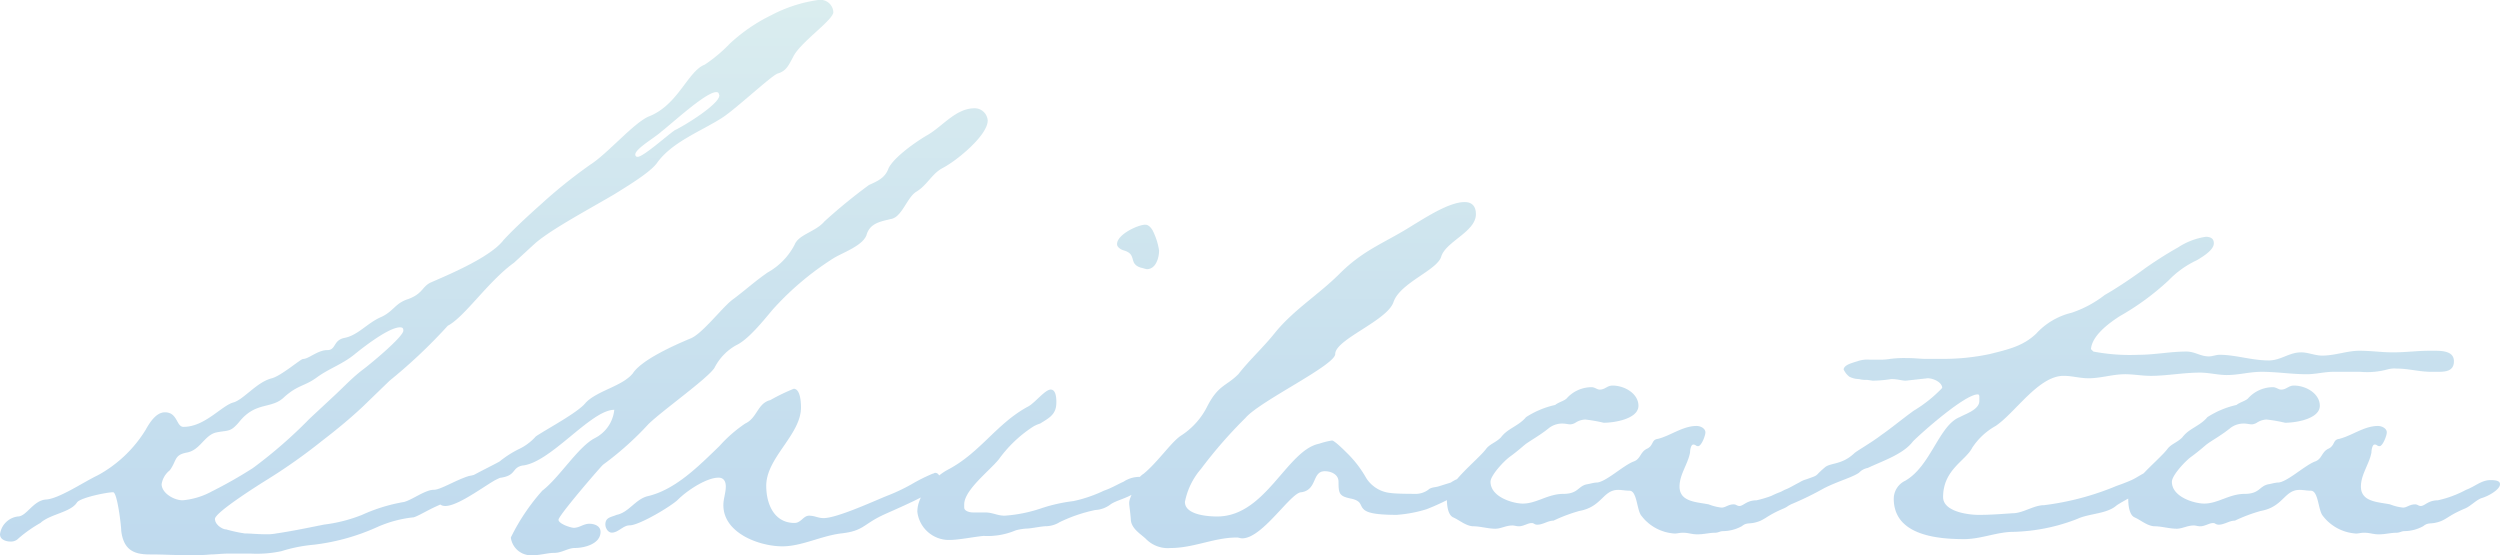 <svg xmlns="http://www.w3.org/2000/svg" xmlns:xlink="http://www.w3.org/1999/xlink" width="225.789" height="50.151" viewBox="0 0 225.789 50.151">
  <defs>
    <linearGradient id="linear-gradient" x1="0.5" x2="0.5" y2="1" gradientUnits="objectBoundingBox">
      <stop offset="0" stop-color="#90c9cf"/>
      <stop offset="1" stop-color="#3c8dca"/>
    </linearGradient>
  </defs>
  <path id="Path_84883" data-name="Path 84883" d="M34.091-16.936c0,.584-3.212,3.212-3.723,3.577-.949.73-1.752,1.606-2.628,2.409L25.623-8.979a42.136,42.136,0,0,1-5.11,4.453A39.766,39.766,0,0,1,16.79-2.409a6.726,6.726,0,0,1-2.628.8c-.8,0-1.9-.657-1.9-1.46a1.972,1.972,0,0,1,.73-1.241c.657-.876.365-1.387,1.533-1.606,1.241-.219,1.606-1.606,2.7-1.825s1.241,0,2.044-.949c1.533-1.9,2.92-1.1,4.088-2.263,1.241-1.095,1.825-.949,2.92-1.752s2.263-1.168,3.358-2.044c.8-.657,3.139-2.482,4.161-2.482C34.018-17.228,34.091-17.155,34.091-16.936ZM62.634-38.179c0,.8-3.212,2.774-4.015,3.139-.657.438-2.847,2.409-3.358,2.409a.194.194,0,0,1-.219-.219c0-.511,1.9-1.606,2.336-2.044.876-.657,4.015-3.577,4.964-3.577a.268.268,0,0,1,.219.073ZM72.927-45.7a1.17,1.17,0,0,0-1.314-1.1,12.948,12.948,0,0,0-4.307,1.387,15.392,15.392,0,0,0-3.723,2.555,13.578,13.578,0,0,1-2.263,1.9c-1.533.584-2.409,3.65-5.037,4.672-1.387.584-3.723,3.358-5.329,4.38A45.307,45.307,0,0,0,46.5-28.324c-1.314,1.168-2.555,2.336-3.358,3.212-1.168,1.533-4.818,3.066-6.5,3.8-.876.365-.73,1.022-2.117,1.533-1.168.365-1.314,1.095-2.409,1.606-1.241.511-2.117,1.679-3.358,1.9-1.022.219-.73,1.1-1.533,1.1-.876,0-1.679.8-2.19.8-.219,0-1.971,1.533-2.847,1.752-1.387.365-2.555,1.971-3.5,2.19-1.1.365-2.555,2.19-4.453,2.19-.657,0-.511-1.314-1.679-1.314-.8,0-1.387.949-1.752,1.606A11.553,11.553,0,0,1,6.5-3.869c-1.241.584-3.5,2.117-4.672,2.19S.073-.146-.73-.146A1.858,1.858,0,0,0-2.336,1.46c0,.511.584.657.949.657a.937.937,0,0,0,.73-.292A12.025,12.025,0,0,1,1.314.438c.876-.8,2.7-.949,3.285-1.825.219-.438,2.7-.949,3.285-.949.365,0,.73,2.993.73,3.5.219,1.679,1.095,2.117,2.555,2.117,1.314,0,2.409.073,3.65.073a17.143,17.143,0,0,0,1.9-.073c.438,0,.949-.073,1.46-.073h2.19a10.669,10.669,0,0,0,2.7-.219,13.8,13.8,0,0,1,2.92-.584A19.341,19.341,0,0,0,31.755.8,10.826,10.826,0,0,1,35.04-.073c.657-.219,1.679-.949,3.212-1.46a16.847,16.847,0,0,0,3.066-1.314A17.668,17.668,0,0,1,43-3.723c.511-.219,1.314-.584,1.314-.949,0-.511-.146-.511-.511-.511a2.7,2.7,0,0,0-1.825.584A4.9,4.9,0,0,1,40-3.8c-1.168.365-2.555,1.241-3.139,1.241-.8,0-1.9.876-2.7,1.1a15.363,15.363,0,0,0-3.8,1.168,13.7,13.7,0,0,1-3.431.876c-1.46.292-2.847.584-4.307.8a4.489,4.489,0,0,1-1.022.073c-.657,0-1.314-.073-1.825-.073A12.4,12.4,0,0,1,18.1,1.022c-.365,0-1.022-.438-1.022-.949,0-.584,3.942-3.066,4.526-3.431a50.959,50.959,0,0,0,5.183-3.65c1.241-.949,2.482-1.971,3.65-3.066L32.85-12.41a47.191,47.191,0,0,0,5.256-4.964c1.533-.8,3.65-4.015,5.986-5.694l1.825-1.679c1.387-1.241,4.526-2.92,7.154-4.453,1.9-1.168,3.5-2.19,4.015-2.993,1.387-1.825,3.942-2.774,5.767-3.942,1.168-.73,4.453-3.8,5.037-4.015.8-.219,1.022-.8,1.387-1.46C69.861-42.924,72.927-44.968,72.927-45.7ZM82.563-3.431c0-.365-.146-.657-.438-.657-.073,0-.146.073-.219.073a15.342,15.342,0,0,0-1.9.949,17.333,17.333,0,0,1-2.336,1.095C76.431-1.46,73.219,0,72.051,0c-.511,0-.8-.219-1.314-.219s-.73.657-1.314.657c-1.825,0-2.555-1.679-2.555-3.358,0-2.555,3.139-4.6,3.139-7.081,0-.511-.073-1.679-.657-1.679a17.92,17.92,0,0,0-2.117,1.022c-1.168.292-1.168,1.606-2.263,2.117A12.355,12.355,0,0,0,62.634-6.5c-1.825,1.752-3.942,3.942-6.5,4.526-1.1.292-1.679,1.46-2.774,1.679-.511.219-1.022.219-1.022.876,0,.292.219.73.584.73.584,0,1.022-.657,1.606-.657.876,0,3.8-1.752,4.38-2.336.8-.8,2.555-1.971,3.65-1.971.438,0,.657.292.657.8,0,.584-.219,1.1-.219,1.679,0,2.555,3.285,3.723,5.329,3.723,1.752,0,3.5-.949,5.329-1.168,1.971-.219,1.971-.8,3.65-1.606.73-.365,5.037-2.117,5.256-2.847ZM86.87-35.916a1.19,1.19,0,0,0-1.168-1.1c-1.752,0-2.92,1.679-4.38,2.482-.876.511-2.993,1.971-3.431,2.993-.292.8-.949,1.1-1.752,1.46a49.874,49.874,0,0,0-4.015,3.285c-.8.949-2.336,1.168-2.7,2.117a6.044,6.044,0,0,1-2.409,2.482c-1.168.8-2.117,1.679-3.212,2.482-.949.73-2.774,3.139-3.8,3.5-1.387.584-4.38,1.9-5.183,3.139-.949,1.168-3.139,1.533-4.234,2.628-.657.876-3.431,2.336-4.526,3.066A4.754,4.754,0,0,1,44.457-6.2,9.523,9.523,0,0,0,42.778-5.11C41.756-4.526,37.3-2.482,37.3-1.533c0,.365.365.438.584.438,1.387,0,4.453-2.555,5.037-2.555,1.387-.219.949-.876,1.9-1.095,2.555-.219,6.205-5.037,8.322-5.037a3.217,3.217,0,0,1-1.752,2.555c-1.533.8-3.212,3.577-4.745,4.745A18.737,18.737,0,0,0,43.8,1.752a1.839,1.839,0,0,0,1.9,1.606c.8,0,1.387-.219,2.044-.219S48.983,2.7,49.567,2.7c.876,0,2.336-.365,2.336-1.46,0-.511-.511-.73-1.022-.73S50,.876,49.494.876c-.292,0-1.387-.365-1.387-.73s3.577-4.526,4.015-4.964a28.042,28.042,0,0,0,4.088-3.65c1.168-1.168,5.4-4.161,5.986-5.11a4.847,4.847,0,0,1,1.971-2.044c1.1-.511,2.482-2.263,3.285-3.212A26.183,26.183,0,0,1,73-23.506c.876-.511,2.555-1.1,2.92-2.044.292-1.1,1.314-1.241,2.19-1.46,1.022-.146,1.46-1.971,2.336-2.482.949-.584,1.387-1.606,2.336-2.117C83.95-32.193,86.87-34.529,86.87-35.916ZM100.813-3.358c0-.219,0-.365-.292-.365a2.6,2.6,0,0,0-1.387.438c-.511.219-1.1.584-1.752.8a12.477,12.477,0,0,1-2.774.949,14.685,14.685,0,0,0-2.92.657A13,13,0,0,1,88.4-.219c-.657,0-1.1-.292-1.752-.292h-1.1c-.365,0-.8-.146-.8-.438v-.292c0-1.314,2.336-3.066,3.139-4.088a11.618,11.618,0,0,1,3.066-2.92,2.861,2.861,0,0,1,.657-.292c.8-.511,1.46-.8,1.46-1.9,0-.292,0-1.168-.511-1.168s-1.46,1.241-2.044,1.533c-2.847,1.533-4.307,4.161-7.227,5.694-1.241.657-2.774,2.263-2.774,3.8a2.871,2.871,0,0,0,2.92,2.555c.8,0,2.263-.292,3.066-.365a6.5,6.5,0,0,0,2.92-.511A5.391,5.391,0,0,1,90.3.949c.511,0,1.387-.219,1.9-.219A2.423,2.423,0,0,0,93.367.365,13.85,13.85,0,0,1,96.579-.73a2.489,2.489,0,0,0,1.387-.511c.511-.365,1.606-.584,2.263-1.1A1.258,1.258,0,0,0,100.813-3.358Zm1.533-20.805a5.9,5.9,0,0,0-.584-1.825c-.219-.365-.438-.511-.657-.511-.657,0-2.555.876-2.555,1.752,0,.292.365.511.657.584,1.168.365.365,1.168,1.46,1.533.292.073.511.146.584.146C102.054-22.484,102.346-23.506,102.346-24.163Zm28.616-3.285c0-.73-.365-1.095-1.022-1.095-1.387,0-3.5,1.387-4.6,2.044-2.628,1.679-4.453,2.19-6.716,4.453-1.825,1.825-4.088,3.212-5.767,5.256-1.1,1.387-2.263,2.409-3.358,3.8-1.1,1.1-1.825.949-2.847,2.993a6.709,6.709,0,0,1-2.336,2.555c-.876.584-2.044,2.336-3.358,3.431a1.815,1.815,0,0,0-.8,1.168c0,.219-.511,1.022-.511,1.46,0,.292.073.584.146,1.46,0,.876.949,1.387,1.387,1.825a2.757,2.757,0,0,0,2.19.8c2.117,0,3.942-.949,5.986-.949.219,0,.292.073.511.073,1.825,0,4.38-4.161,5.329-4.161,1.46-.219.949-1.9,2.117-1.9.584,0,1.241.292,1.241.949,0,1.1.073,1.314,1.168,1.533.949.219.73.584,1.095.949.292.292.949.511,2.993.511a12.083,12.083,0,0,0,2.7-.511,21.345,21.345,0,0,0,2.628-1.241c.511-.292,1.314-.8,1.314-1.168s-.146-.511-.365-.511a2.891,2.891,0,0,0-1.387.511l-1.168.365c-.292.073-.657.073-.876.292a1.937,1.937,0,0,1-1.022.365c-.511,0-1.825,0-2.336-.073a2.927,2.927,0,0,1-2.263-1.387,10,10,0,0,0-1.752-2.263c-.219-.219-1.1-1.095-1.314-1.095a6.835,6.835,0,0,0-1.168.292c-2.92.584-4.818,6.57-9.2,6.57-.876,0-2.92-.146-2.92-1.314a6.439,6.439,0,0,1,1.46-2.993,41.65,41.65,0,0,1,4.015-4.6c1.314-1.533,8.1-4.745,8.1-5.767,0-1.314,4.672-2.993,5.256-4.672.584-1.752,3.869-2.847,4.307-4.088C128.188-24.966,130.962-25.842,130.962-27.448ZM161.914-3.066c0-.365-.584-.365-.876-.365-.8,0-1.387.584-2.19.876a9.713,9.713,0,0,1-2.555.949c-.876,0-1.168.511-1.533.511-.219,0-.292-.146-.511-.146-.511,0-.73.292-1.1.292a4.541,4.541,0,0,1-1.168-.292c-1.1-.219-2.628-.219-2.628-1.606,0-1.1.73-1.971.949-3.066,0-.219.073-.73.292-.73s.219.146.438.146c.292,0,.657-.949.657-1.241,0-.365-.438-.584-.8-.584-1.241,0-2.336.876-3.5,1.168-.584.073-.365.584-.949.876-.657.292-.584.949-1.241,1.168-.949.365-2.555,1.9-3.358,1.9-.219,0-.73.146-.8.146-.876.146-.8.876-2.19.876s-2.409.876-3.65.876c-.876,0-2.92-.584-2.92-1.971,0-.584,1.241-1.9,1.752-2.263.8-.584,1.168-.949,1.46-1.168.511-.365,1.314-.8,2.117-1.46a1.974,1.974,0,0,1,1.168-.365c.292,0,.511.073.73.073a1.038,1.038,0,0,0,.438-.146,1.741,1.741,0,0,1,.876-.292,13.474,13.474,0,0,1,1.679.292c1.022,0,3.139-.365,3.139-1.533,0-1.095-1.241-1.825-2.336-1.825-.511,0-.657.365-1.168.365-.219,0-.438-.219-.73-.219a3.035,3.035,0,0,0-2.19.949c-.219.292-.73.365-1.1.657a8.059,8.059,0,0,0-2.628,1.1c-.657.8-1.679,1.022-2.263,1.825-.511.511-1.022.584-1.387,1.1-.876,1.095-3.5,3.066-3.5,4.453,0,.511.073,1.46.584,1.679s1.168.8,1.825.8c.584,0,1.314.219,1.971.219.511,0,.949-.292,1.533-.292.219,0,.365.073.584.073.438,0,.8-.292,1.168-.292.219,0,.219.146.511.146.511,0,.949-.365,1.46-.365a14.754,14.754,0,0,1,2.336-.876c2.044-.365,2.117-1.9,3.5-1.9.365,0,.657.073,1.022.073.657,0,.657,1.606,1.022,2.19a4.079,4.079,0,0,0,3.066,1.679c.219,0,.438-.073.73-.073.511,0,.8.146,1.314.146.584,0,1.1-.146,1.606-.146.292,0,.438-.146.73-.146A3.6,3.6,0,0,0,154.979.73c.365-.292.511-.219,1.022-.292,1.1-.219,1.022-.584,2.774-1.314.511-.219,1.022-.8,1.533-.949S161.914-2.555,161.914-3.066Zm57.378-11.1c0-.876-.949-.949-1.752-.949H217.1c-1.1,0-2.19.146-3.285.146s-1.971-.146-3.066-.146-2.19.438-3.358.438c-.657,0-1.241-.292-1.9-.292-1.1,0-1.825.73-2.92.73-1.533,0-2.993-.511-4.453-.511-.292,0-.657.146-.949.146-.8,0-1.241-.438-2.044-.438-1.46,0-2.847.292-4.307.292a17.638,17.638,0,0,1-4.088-.292l-.219-.219c.073-.949,1.022-1.971,2.628-2.993a23.438,23.438,0,0,0,4.38-3.212,8.539,8.539,0,0,1,2.555-1.825c.876-.511,1.533-1.022,1.533-1.533,0-.365-.219-.584-.73-.584a6.278,6.278,0,0,0-2.482.949,34.864,34.864,0,0,0-3.5,2.263c-1.022.73-2.117,1.46-3.139,2.044a10.144,10.144,0,0,1-2.993,1.606,6.316,6.316,0,0,0-3.212,1.9c-1.168,1.095-2.409,1.387-4.161,1.825a20.4,20.4,0,0,1-4.6.438h-1.314c-.365,0-.876-.073-1.679-.073a9.807,9.807,0,0,0-1.387.073,5.525,5.525,0,0,1-1.1.073h-.8a2.661,2.661,0,0,0-1.1.146c-.73.219-1.168.365-1.241.73a1.775,1.775,0,0,0,.511.657,1.944,1.944,0,0,0,.876.219,2.483,2.483,0,0,0,.73.073l.511.073a11.063,11.063,0,0,0,1.679-.146c.584,0,.949.146,1.314.146l1.971-.219c.511,0,1.314.365,1.314.876a12.309,12.309,0,0,1-2.555,2.044c-1.022.73-1.971,1.533-2.92,2.19-.949.73-2.263,1.46-2.482,1.679-1.168,1.095-2.19.8-2.7,1.314-.949.8-.365.584-1.606,1.022-.8.219-1.168.8-1.971,1.022-.511.146-2.044.73-2.117,1.314,0,.073.219.8.511.8a8.952,8.952,0,0,0,2.19-.876,28.189,28.189,0,0,0,2.993-1.46c1.314-.657,2.482-.949,3.139-1.387a1.442,1.442,0,0,1,.8-.438c1.387-.657,3.212-1.241,4.088-2.409.8-.8,4.672-4.234,5.84-4.234.146,0,.146.146.146.292v.292c0,.8-1.241,1.168-1.752,1.46-1.9.73-2.628,4.453-4.964,5.767A1.8,1.8,0,0,0,168.7-1.752c0,3.285,3.869,3.65,6.351,3.65,1.533,0,2.993-.657,4.453-.657A16.916,16.916,0,0,0,185.274.073c1.1-.511,2.7-.438,3.577-1.241a16.888,16.888,0,0,1,2.555-1.314c.292-.219.876-.292,1.022-.876,0-.073.073-.219.073-.292a.664.664,0,0,0-.292-.584.268.268,0,0,0-.219-.073c-.438,0-1.314.657-1.825.876-.657.292-1.314.511-1.314.511a24.944,24.944,0,0,1-6.57,1.752c-.949,0-1.9.73-2.847.73-1.1.073-1.971.146-3.066.146-.949,0-3.212-.292-3.212-1.606,0-2.482,2.044-3.285,2.628-4.453A6.07,6.07,0,0,1,177.9-8.322c1.752-1.168,3.869-4.526,6.132-4.526.8,0,1.46.219,2.263.219,1.1,0,2.19-.365,3.285-.365.8,0,1.533.146,2.336.146,1.46,0,2.92-.292,4.453-.292.8,0,1.606.219,2.409.219,1.1,0,2.044-.292,3.139-.292,1.387,0,2.7.219,4.088.219.8,0,1.606-.219,2.409-.219h2.409a7.055,7.055,0,0,0,2.482-.219,2.27,2.27,0,0,1,.8-.073c1.1,0,2.044.292,3.139.292h.657C218.562-13.213,219.292-13.286,219.292-14.162Zm4.161,11.1c0-.365-.584-.365-.876-.365-.8,0-1.387.584-2.19.876a9.713,9.713,0,0,1-2.555.949c-.876,0-1.168.511-1.533.511-.219,0-.292-.146-.511-.146-.511,0-.73.292-1.1.292a4.541,4.541,0,0,1-1.168-.292c-1.1-.219-2.628-.219-2.628-1.606,0-1.1.73-1.971.949-3.066,0-.219.073-.73.292-.73s.219.146.438.146c.292,0,.657-.949.657-1.241,0-.365-.438-.584-.8-.584-1.241,0-2.336.876-3.5,1.168-.584.073-.365.584-.949.876-.657.292-.584.949-1.241,1.168-.949.365-2.555,1.9-3.358,1.9-.219,0-.73.146-.8.146-.876.146-.8.876-2.19.876s-2.409.876-3.65.876c-.876,0-2.92-.584-2.92-1.971,0-.584,1.241-1.9,1.752-2.263.8-.584,1.168-.949,1.46-1.168.511-.365,1.314-.8,2.117-1.46a1.974,1.974,0,0,1,1.168-.365c.292,0,.511.073.73.073a1.038,1.038,0,0,0,.438-.146,1.741,1.741,0,0,1,.876-.292,13.473,13.473,0,0,1,1.679.292c1.022,0,3.139-.365,3.139-1.533,0-1.095-1.241-1.825-2.336-1.825-.511,0-.657.365-1.168.365-.219,0-.438-.219-.73-.219a3.035,3.035,0,0,0-2.19.949c-.219.292-.73.365-1.1.657a8.059,8.059,0,0,0-2.628,1.1c-.657.8-1.679,1.022-2.263,1.825-.511.511-1.022.584-1.387,1.1-.876,1.095-3.5,3.066-3.5,4.453,0,.511.073,1.46.584,1.679s1.168.8,1.825.8c.584,0,1.314.219,1.971.219.511,0,.949-.292,1.533-.292.219,0,.365.073.584.073.438,0,.8-.292,1.168-.292.219,0,.219.146.511.146.511,0,.949-.365,1.46-.365a14.755,14.755,0,0,1,2.336-.876c2.044-.365,2.117-1.9,3.5-1.9.365,0,.657.073,1.022.073.657,0,.657,1.606,1.022,2.19a4.079,4.079,0,0,0,3.066,1.679c.219,0,.438-.073.73-.073.511,0,.8.146,1.314.146.584,0,1.1-.146,1.606-.146.292,0,.438-.146.73-.146A3.6,3.6,0,0,0,216.518.73c.365-.292.511-.219,1.022-.292,1.1-.219,1.022-.584,2.774-1.314.511-.219,1.022-.8,1.533-.949S223.453-2.555,223.453-3.066Z" transform="translate(2.336 46.793)" opacity="0.329" fill="url(#linear-gradient)"/>
</svg>
